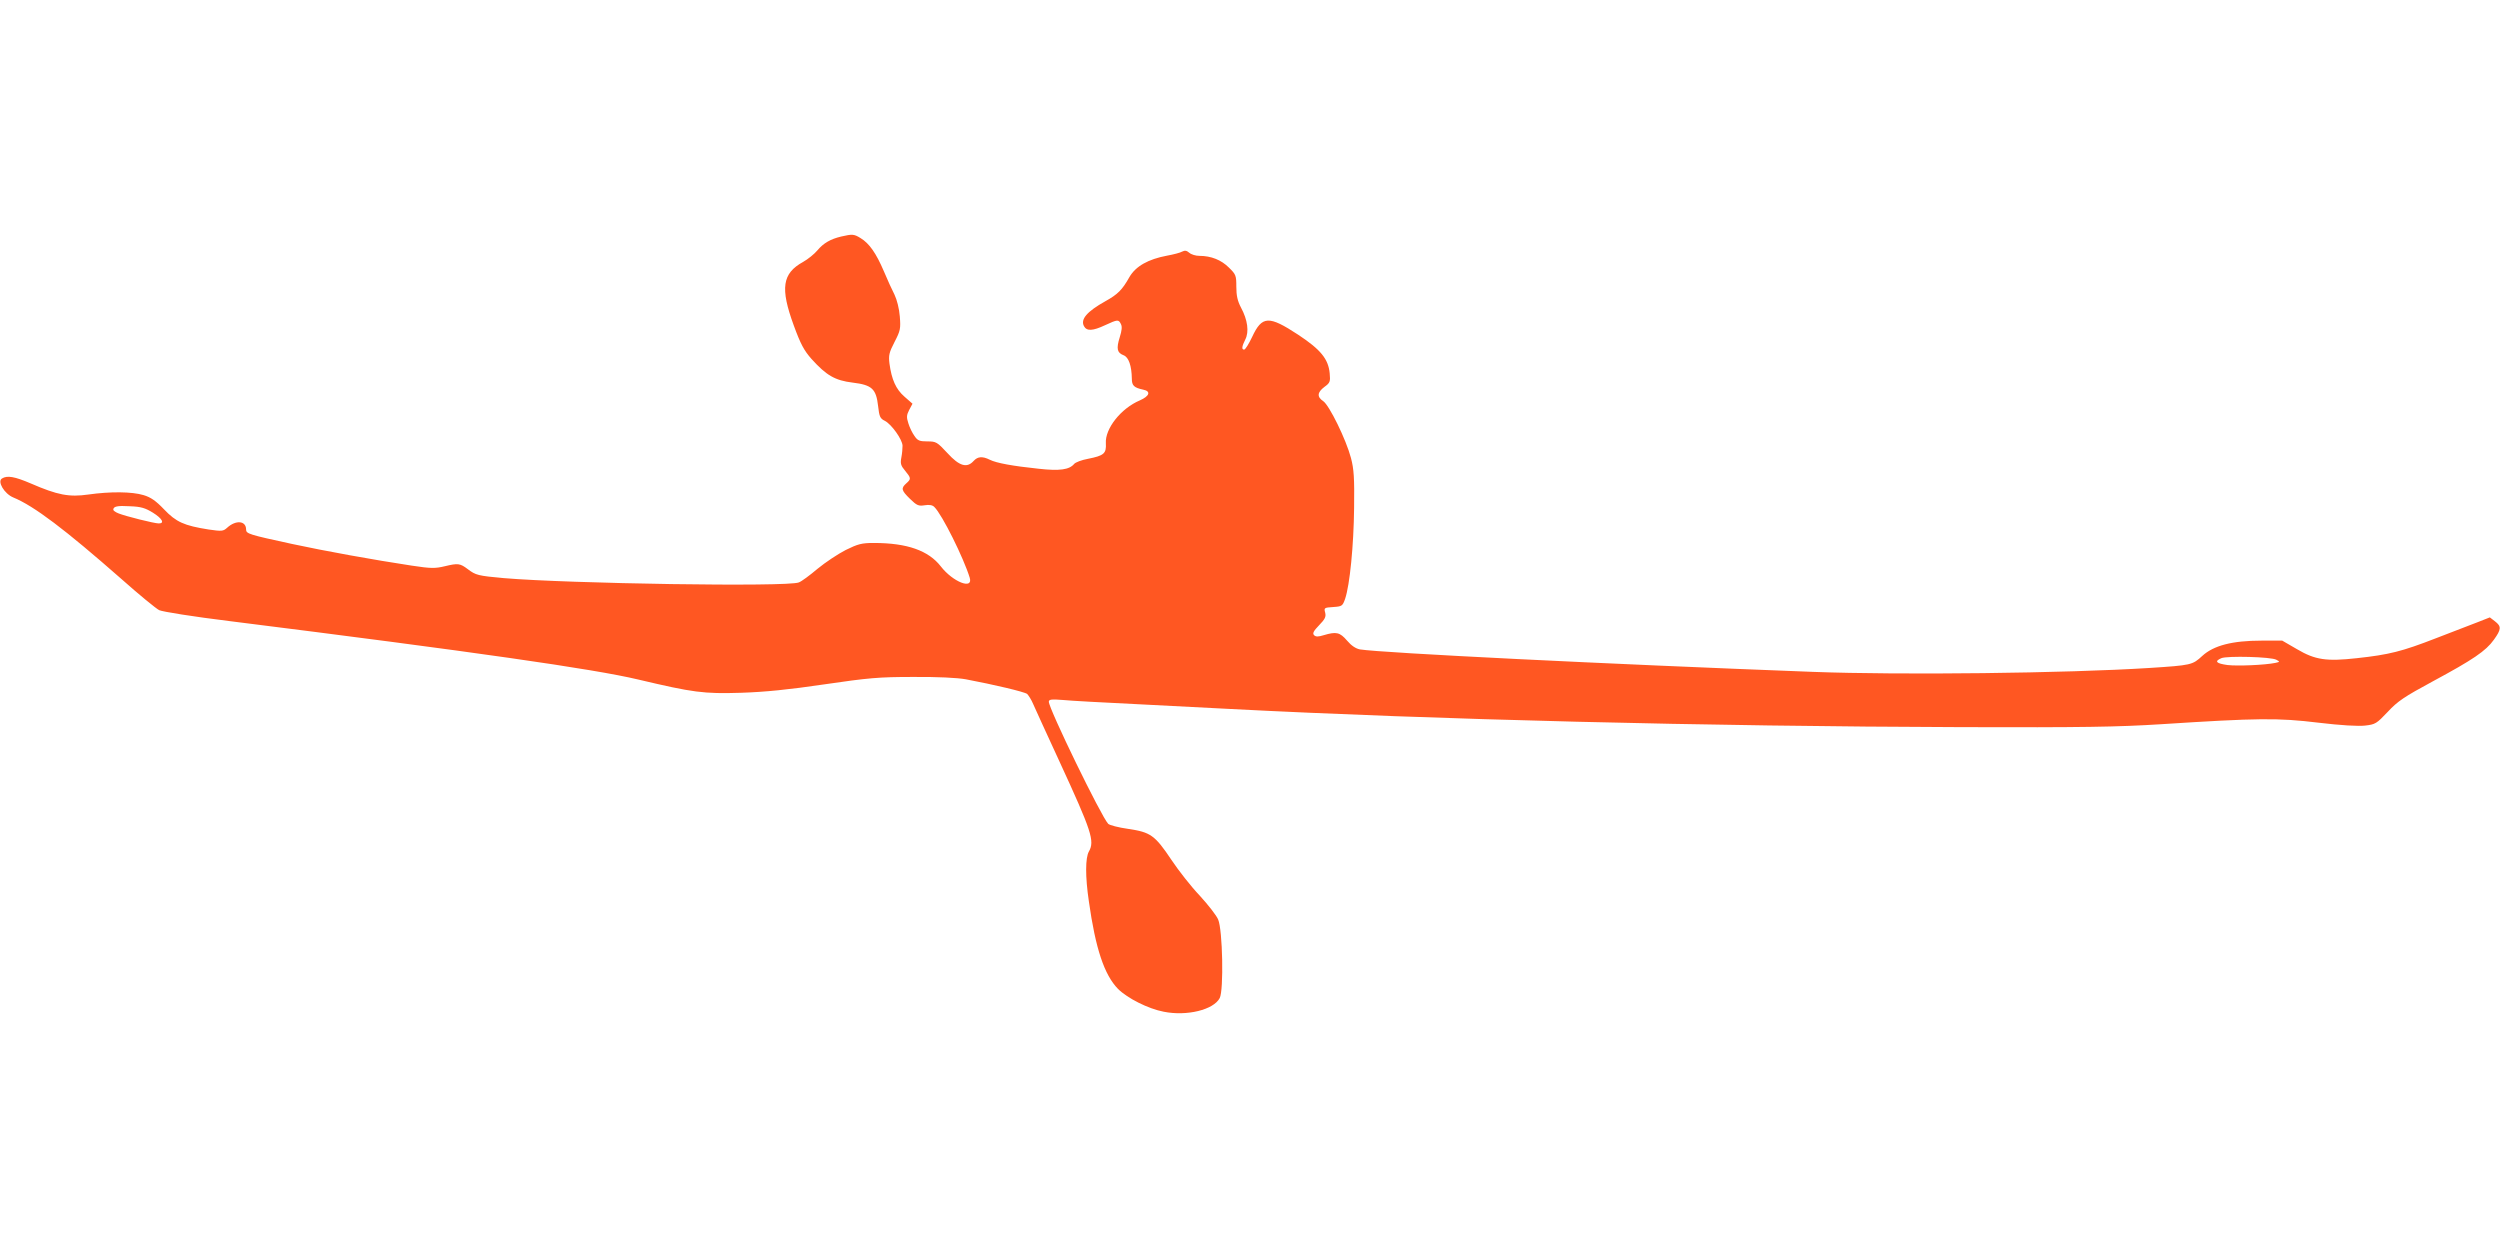 <?xml version="1.0" standalone="no"?>
<!DOCTYPE svg PUBLIC "-//W3C//DTD SVG 20010904//EN"
 "http://www.w3.org/TR/2001/REC-SVG-20010904/DTD/svg10.dtd">
<svg version="1.0" xmlns="http://www.w3.org/2000/svg"
 width="1280pt" height="640pt" viewBox="0 0 1280 640"
 preserveAspectRatio="xMidYMid meet">
<g transform="translate(0,640) scale(0.1,-0.1)"
fill="#ff5722" stroke="none">
<path d="M4307 5189 c-55 -13 -91 -34 -122 -71 -15 -18 -48 -45 -73 -59 -107
-59 -118 -134 -48 -325 35 -96 53 -129 91 -172 76 -84 120 -110 211 -121 99
-12 120 -32 130 -121 6 -53 10 -63 35 -75 34 -18 89 -95 90 -127 0 -13 -2 -40
-6 -60 -6 -31 -3 -42 19 -68 31 -38 32 -42 6 -65 -28 -25 -25 -36 19 -79 35
-34 44 -38 75 -33 24 4 41 1 50 -9 40 -39 150 -261 181 -362 19 -63 -86 -22
-148 58 -63 81 -172 120 -343 120 -62 0 -81 -5 -144 -36 -39 -20 -104 -63
-144 -96 -39 -33 -82 -65 -96 -70 -57 -24 -1181 -6 -1510 22 -133 12 -144 15
-185 46 -40 30 -50 31 -117 15 -50 -12 -71 -12 -170 3 -192 29 -446 75 -613
111 -221 48 -235 52 -235 74 0 45 -52 50 -97 9 -20 -18 -27 -19 -95 -9 -126
20 -166 38 -228 103 -42 44 -68 62 -105 73 -59 18 -170 19 -283 3 -98 -14
-157 -3 -295 57 -82 35 -120 42 -147 25 -25 -15 12 -78 58 -97 107 -44 265
-164 552 -416 91 -81 179 -153 195 -161 17 -8 173 -33 360 -56 1259 -158 1864
-245 2092 -299 283 -67 335 -74 528 -68 121 4 243 16 425 43 226 33 278 38
455 38 124 1 226 -4 270 -12 143 -27 300 -64 314 -75 7 -7 22 -30 31 -52 10
-22 70 -155 135 -295 164 -356 181 -406 150 -460 -18 -32 -19 -127 0 -255 34
-242 79 -376 149 -448 48 -48 155 -102 234 -117 119 -24 256 10 287 70 21 40
15 349 -8 402 -8 20 -51 75 -94 122 -44 46 -109 129 -145 183 -85 127 -107
142 -221 159 -50 7 -96 19 -103 26 -35 36 -304 589 -304 625 0 12 13 14 73 9
39 -4 207 -13 372 -21 165 -8 383 -20 485 -25 1036 -54 2443 -89 3745 -93 615
-2 799 1 1020 15 496 32 598 33 804 8 116 -14 206 -19 240 -15 53 6 59 10 116
70 51 55 84 77 230 156 206 111 273 156 314 214 38 53 39 68 5 94 l-26 20 -61
-24 c-34 -13 -132 -51 -218 -84 -170 -66 -236 -83 -403 -101 -154 -17 -212 -9
-305 46 l-76 44 -105 0 c-151 0 -246 -25 -304 -78 -51 -47 -56 -48 -271 -62
-427 -27 -1269 -37 -1722 -20 -1060 40 -2208 97 -2320 115 -21 4 -44 19 -66
45 -37 43 -55 47 -119 28 -29 -9 -41 -9 -50 0 -9 9 -3 21 26 51 30 31 36 43
31 64 -7 25 -5 26 41 29 45 3 48 5 61 42 24 71 44 274 46 465 2 153 -1 199
-16 256 -25 95 -111 270 -142 291 -33 22 -31 45 6 73 29 21 31 27 27 70 -7 73
-46 121 -161 197 -151 99 -185 98 -236 -11 -17 -36 -35 -65 -41 -65 -14 0 -12
16 6 52 20 39 12 100 -22 163 -18 34 -24 62 -24 107 0 57 -2 63 -38 98 -39 39
-91 60 -151 60 -19 0 -42 7 -52 16 -13 11 -22 13 -36 6 -10 -6 -45 -15 -78
-21 -96 -18 -160 -54 -192 -109 -37 -66 -60 -89 -123 -124 -95 -53 -129 -93
-110 -128 14 -26 44 -25 108 5 65 30 69 30 81 6 7 -13 5 -33 -6 -68 -18 -58
-14 -79 20 -92 26 -10 41 -54 42 -120 0 -35 11 -46 58 -56 41 -8 33 -33 -17
-55 -97 -41 -179 -145 -174 -220 3 -52 -10 -63 -91 -79 -33 -6 -64 -18 -71
-26 -25 -30 -74 -37 -182 -25 -133 14 -216 29 -250 46 -38 19 -62 17 -83 -6
-34 -38 -73 -27 -134 40 -53 57 -58 60 -103 60 -40 0 -50 4 -66 28 -11 15 -25
44 -31 64 -10 31 -10 42 4 69 l17 32 -41 36 c-44 38 -66 88 -77 170 -5 41 -2
56 26 110 30 58 32 68 27 131 -3 40 -15 86 -27 111 -12 23 -37 78 -55 121 -39
91 -74 142 -119 169 -34 21 -42 21 -99 8z m-3524 -1414 c48 -30 61 -55 30 -55
-23 0 -170 37 -205 51 -16 6 -28 15 -28 19 0 17 20 22 85 18 57 -2 79 -9 118
-33z m10872 -753 c19 -10 18 -11 -5 -16 -53 -11 -193 -17 -245 -11 -58 8 -69
19 -32 35 29 13 257 7 282 -8z"/>
</g>
</svg>
